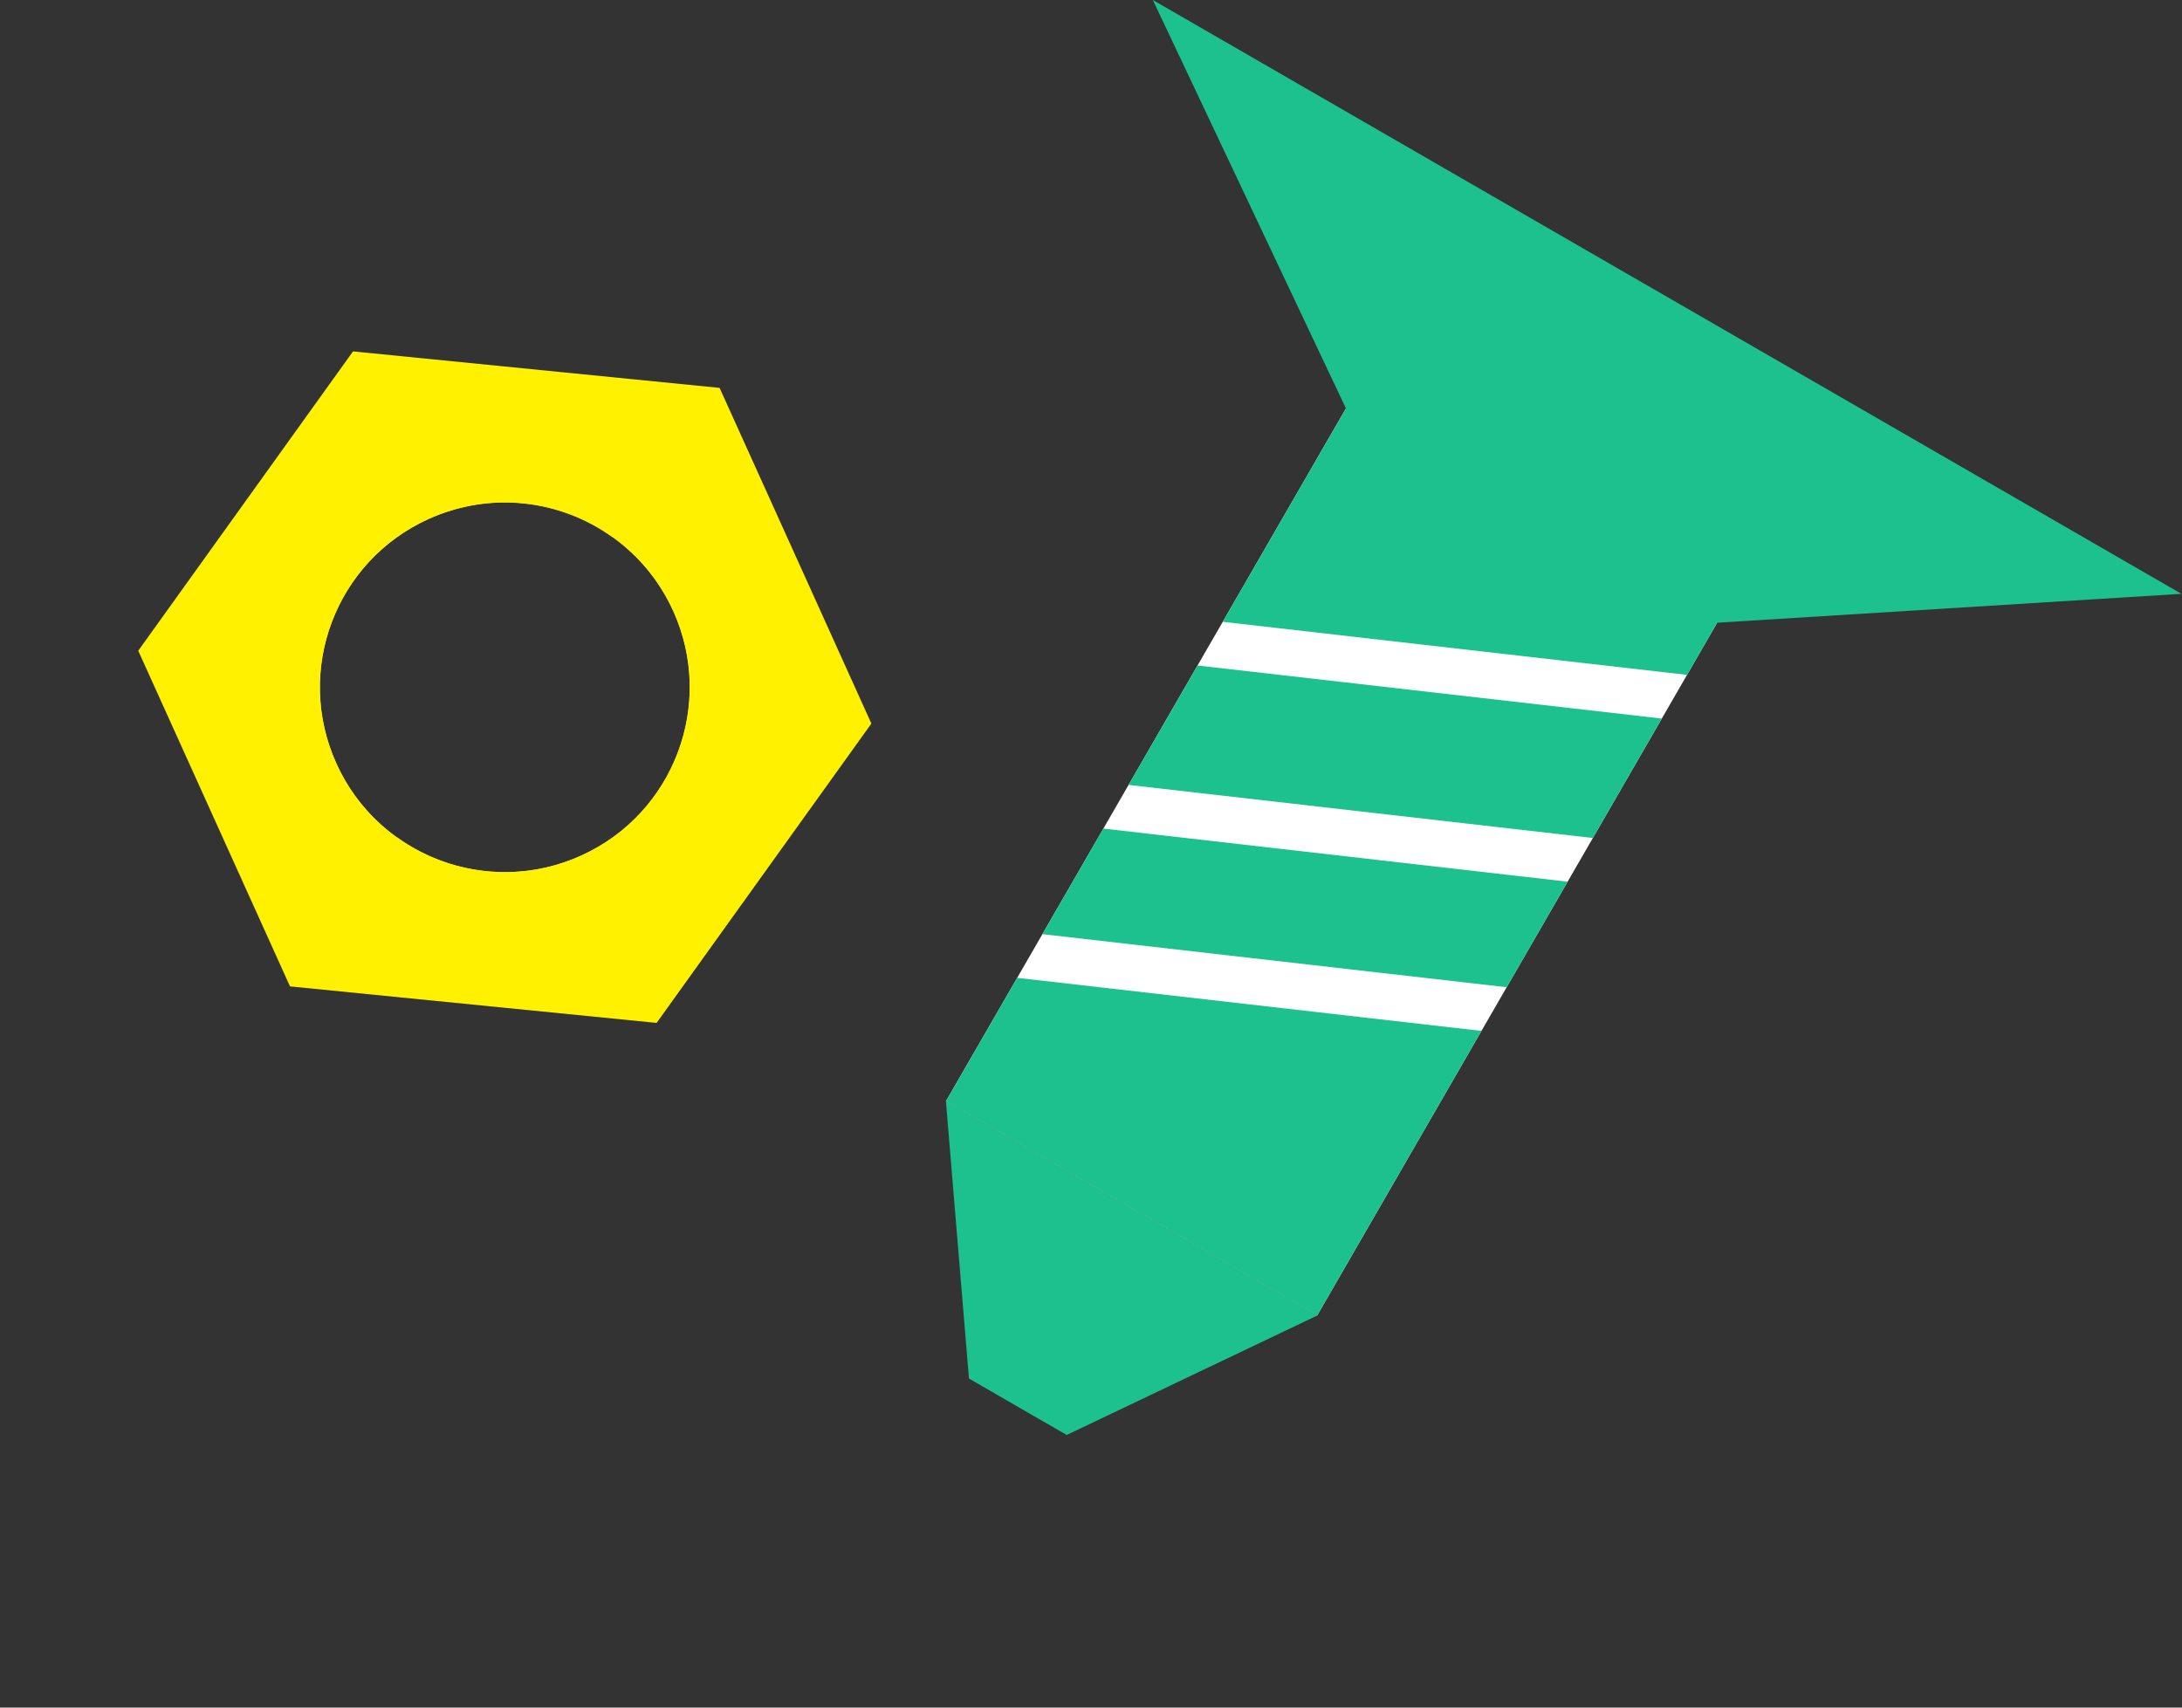 <svg width="184" height="144" viewBox="0 0 184 144" fill="none" xmlns="http://www.w3.org/2000/svg">
<rect x="0" y="0" width="184" height="144" fill="#333333" stroke="none"/>
<path d="M11.658 54.876L24.456 83.183L55.37 86.261L73.48 61.018L60.682 32.711L29.768 29.633L11.658 54.876ZM56.776 51.532C60.319 59.368 56.845 68.609 48.994 72.158C41.144 75.708 31.918 72.227 28.368 64.376C24.819 56.525 28.299 47.3 36.15 43.75C44.001 40.201 53.227 43.681 56.776 51.532Z" fill="#FFF100"/>
<path d="M51.664 45.299C53.817 46.847 55.606 48.945 56.776 51.533C60.319 59.369 56.845 68.609 48.994 72.159C43.731 74.538 37.842 73.751 33.48 70.61L28.367 77.737L52.603 80.14L66.807 60.358L56.776 38.172L51.664 45.299Z" fill="#FFF100"/>
<path d="M32.542 35.769L56.763 38.178L51.65 45.305C47.288 42.164 41.406 41.392 36.143 43.771C28.292 47.321 24.811 56.547 28.361 64.397C29.531 66.985 31.326 69.098 33.473 70.631L28.36 77.758L18.33 55.572L32.534 35.79L32.542 35.769Z" fill="#FFF100"/>
<path d="M113.499 34.443L144.8 52.514L111.066 110.943L79.765 92.871L113.499 34.443Z" fill="white"/>
<path d="M183.951 50.077L97.215 0L113.499 34.443L144.8 52.514L183.951 50.077Z" fill="#1CC18E"/>
<path d="M111.067 110.943L79.766 92.872L81.709 116.252L85.703 118.558L89.951 121.011L111.067 110.943Z" fill="#1CC18E"/>
<path fill-rule="evenodd" clip-rule="evenodd" d="M113.563 34.332L144.865 52.404L142.262 56.912L103.111 52.437L113.563 34.332ZM100.984 56.121L95.169 66.191L134.32 70.668L140.135 60.596L100.984 56.121ZM87.903 78.777L93.043 69.875L132.193 74.352L127.054 83.253L87.903 78.777ZM85.776 82.46L79.766 92.871L111.067 110.943L124.927 86.937L85.776 82.46Z" fill="#1CC18E"/>
</svg>
